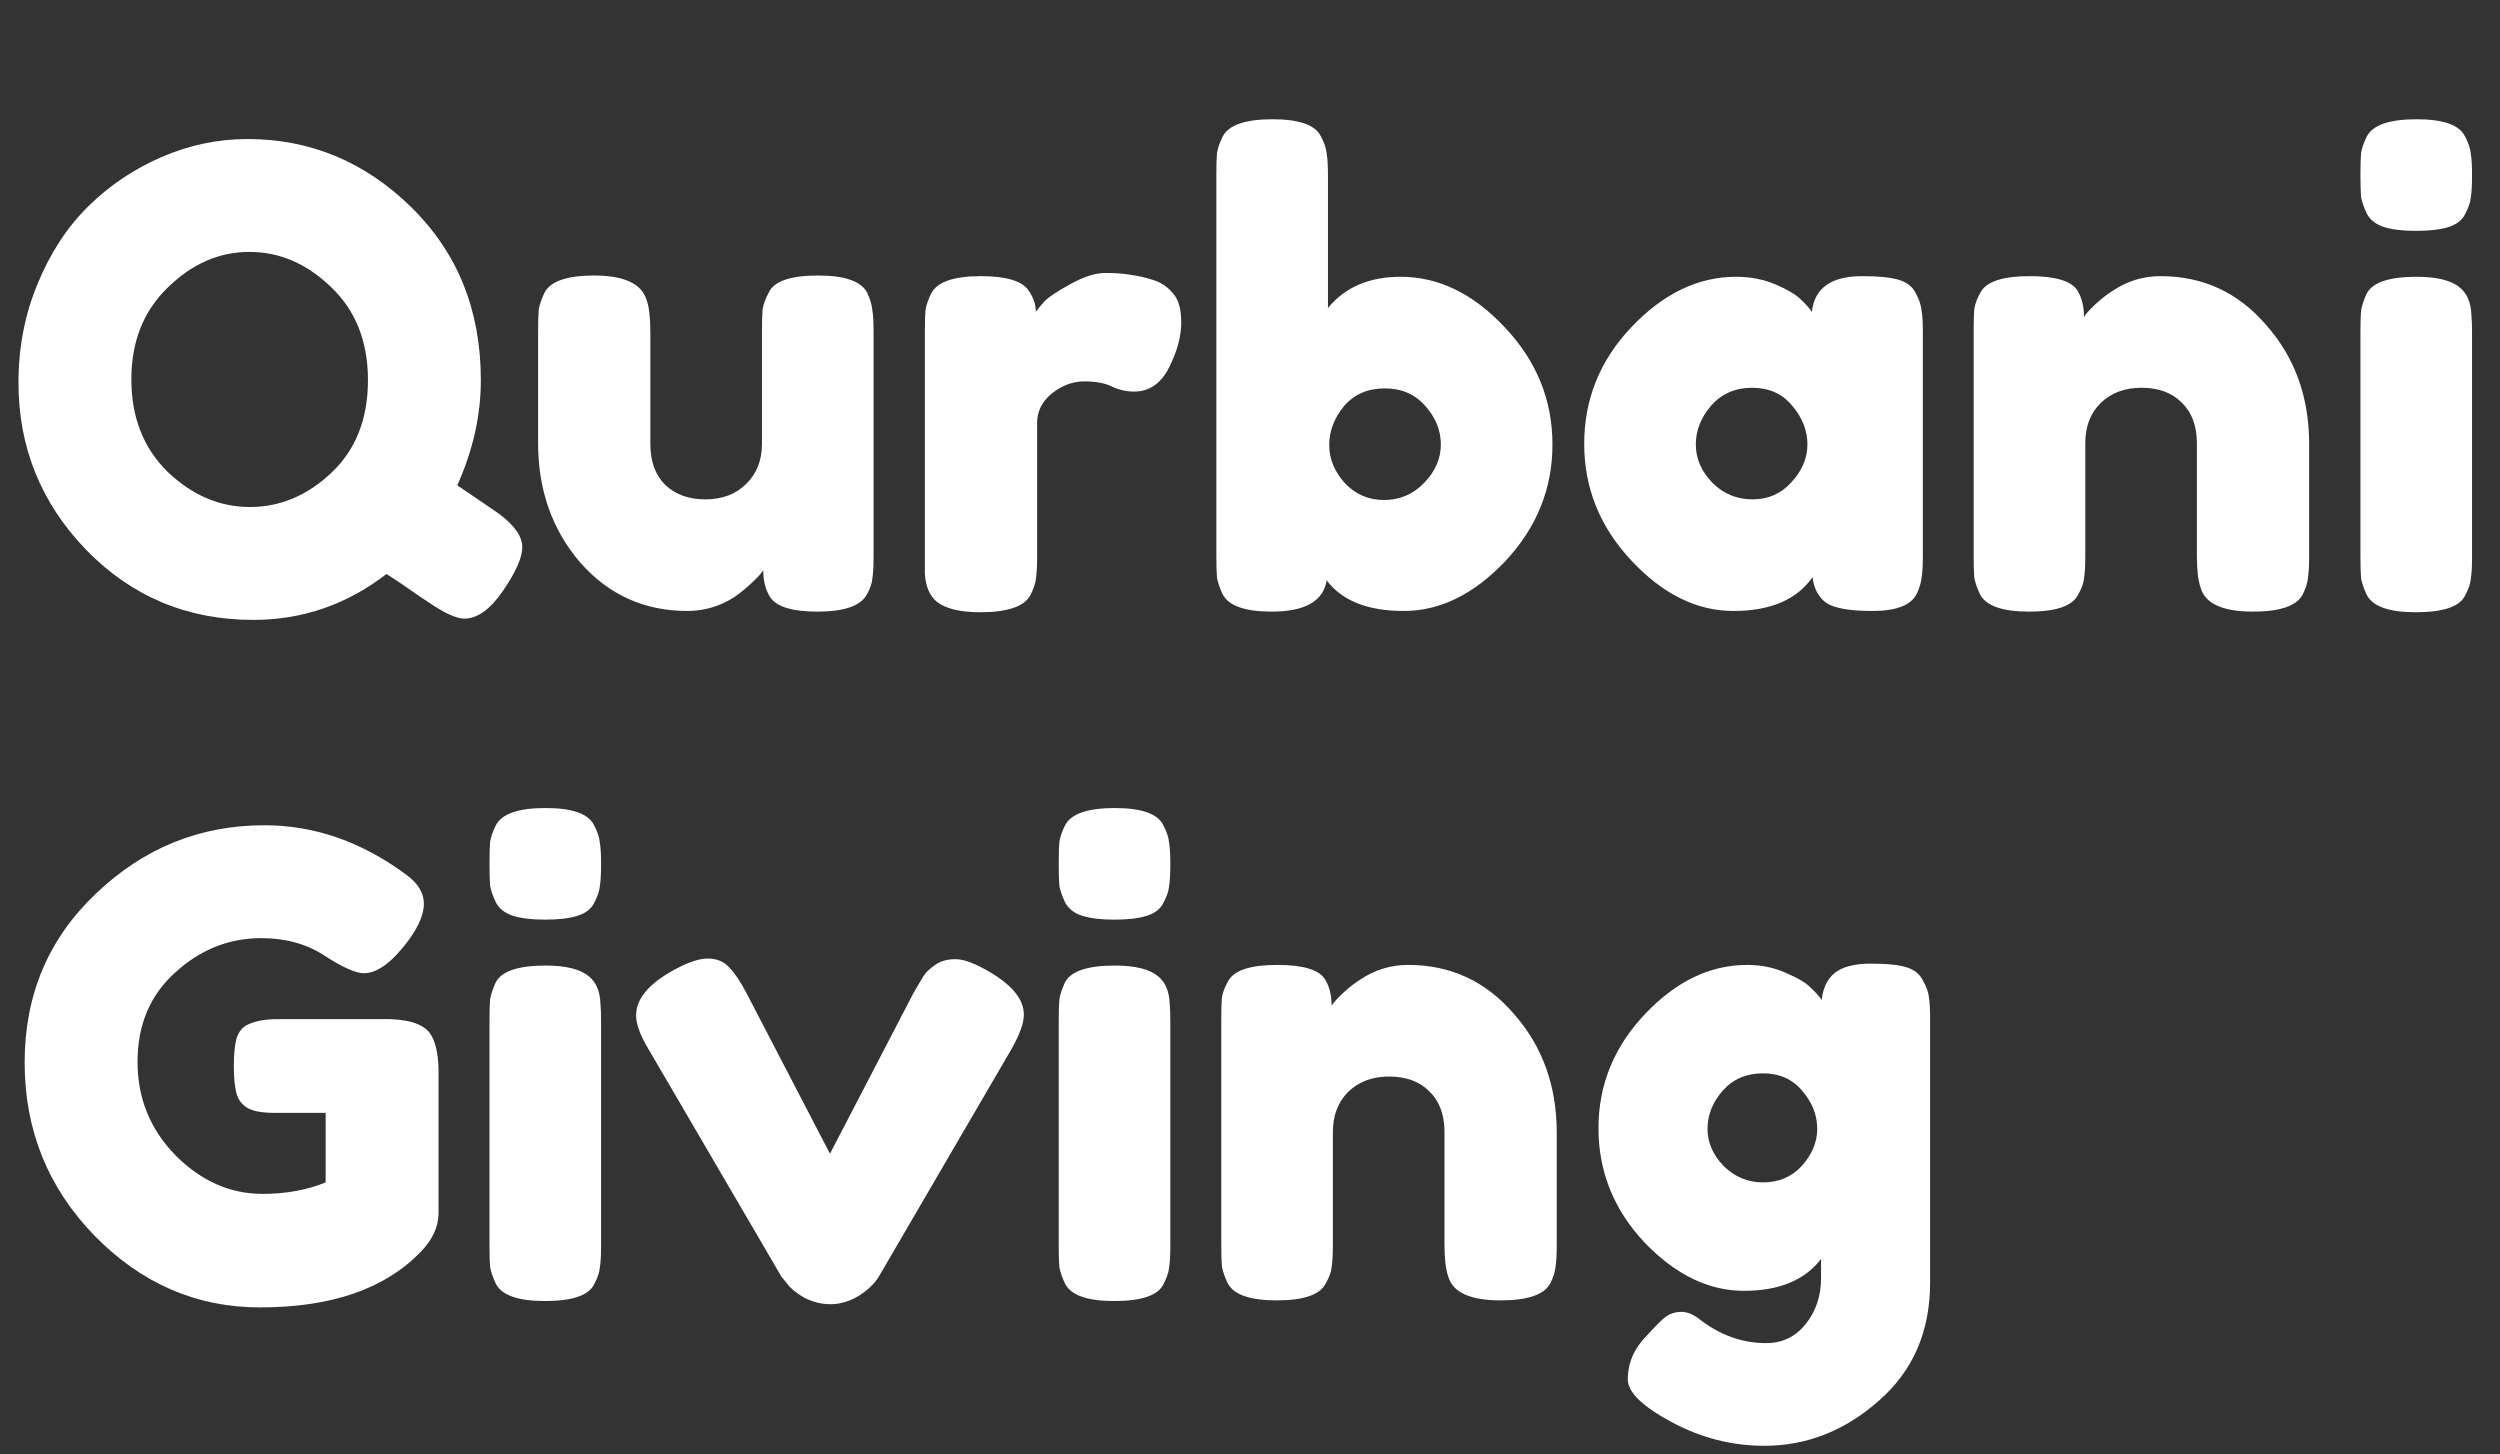 <svg width="98" height="57" viewBox="0 0 98 57" fill="none" xmlns="http://www.w3.org/2000/svg">
<rect x="0" y="0" width="98" height="57" fill="#333333" stroke="none"/>
<path d="M17.924 19.025C18.69 19.542 19.24 19.917 19.574 20.15C20.174 20.6 20.474 21.033 20.474 21.45C20.474 21.85 20.224 22.417 19.724 23.15C19.224 23.883 18.715 24.25 18.199 24.25C17.882 24.25 17.399 24.025 16.749 23.575C16.665 23.525 16.432 23.367 16.049 23.1C15.665 22.833 15.365 22.633 15.149 22.5C13.599 23.7 11.857 24.3 9.924 24.3C7.34 24.3 5.157 23.383 3.374 21.55C1.607 19.717 0.724 17.533 0.724 15C0.724 13.617 0.974 12.325 1.474 11.125C1.974 9.908 2.64 8.892 3.474 8.075C4.307 7.258 5.265 6.617 6.349 6.15C7.432 5.683 8.549 5.45 9.699 5.45C12.165 5.45 14.307 6.342 16.124 8.125C17.94 9.908 18.849 12.167 18.849 14.9C18.849 16.283 18.54 17.658 17.924 19.025ZM5.149 14.875C5.149 16.358 5.624 17.567 6.574 18.5C7.54 19.417 8.615 19.875 9.799 19.875C10.982 19.875 12.049 19.425 12.999 18.525C13.949 17.625 14.424 16.417 14.424 14.9C14.424 13.383 13.94 12.167 12.974 11.25C12.024 10.333 10.957 9.875 9.774 9.875C8.59 9.875 7.524 10.342 6.574 11.275C5.624 12.192 5.149 13.392 5.149 14.875ZM26.944 23.95C25.26 23.95 23.86 23.317 22.744 22.05C21.644 20.767 21.094 19.208 21.094 17.375V13C21.094 12.6 21.102 12.308 21.119 12.125C21.152 11.942 21.227 11.725 21.344 11.475C21.577 11.025 22.227 10.8 23.294 10.8C24.46 10.8 25.144 11.117 25.344 11.75C25.444 12.017 25.494 12.442 25.494 13.025V17.4C25.494 18.083 25.685 18.617 26.069 19C26.469 19.383 26.994 19.575 27.644 19.575C28.31 19.575 28.844 19.375 29.244 18.975C29.66 18.575 29.869 18.05 29.869 17.4V12.975C29.869 12.592 29.877 12.308 29.894 12.125C29.927 11.925 30.01 11.7 30.144 11.45C30.36 11.017 31.002 10.8 32.069 10.8C33.119 10.8 33.76 11.025 33.994 11.475C34.11 11.725 34.177 11.95 34.194 12.15C34.227 12.333 34.244 12.617 34.244 13V21.85C34.244 22.217 34.227 22.5 34.194 22.7C34.177 22.883 34.102 23.092 33.969 23.325C33.719 23.758 33.077 23.975 32.044 23.975C31.027 23.975 30.402 23.775 30.169 23.375C30.002 23.092 29.919 22.75 29.919 22.35C29.852 22.467 29.702 22.633 29.469 22.85C29.235 23.067 29.01 23.25 28.794 23.4C28.227 23.767 27.61 23.95 26.944 23.95ZM45.205 10.975C45.522 11.075 45.78 11.25 45.98 11.5C46.197 11.733 46.305 12.117 46.305 12.65C46.305 13.183 46.147 13.767 45.83 14.4C45.513 15.033 45.055 15.35 44.455 15.35C44.155 15.35 43.863 15.283 43.58 15.15C43.313 15.017 42.955 14.95 42.505 14.95C42.055 14.95 41.63 15.108 41.23 15.425C40.846 15.742 40.655 16.125 40.655 16.575V21.825C40.655 22.208 40.638 22.5 40.605 22.7C40.588 22.883 40.513 23.1 40.38 23.35C40.13 23.783 39.48 24 38.43 24C37.63 24 37.055 23.858 36.705 23.575C36.438 23.342 36.288 22.983 36.255 22.5C36.255 22.333 36.255 22.092 36.255 21.775V13C36.255 12.617 36.263 12.333 36.28 12.15C36.313 11.95 36.388 11.733 36.505 11.5C36.738 11.05 37.388 10.825 38.455 10.825C39.455 10.825 40.08 11.017 40.33 11.4C40.513 11.667 40.605 11.942 40.605 12.225C40.688 12.108 40.805 11.967 40.955 11.8C41.121 11.633 41.463 11.408 41.98 11.125C42.496 10.842 42.947 10.7 43.33 10.7C43.73 10.7 44.063 10.725 44.33 10.775C44.596 10.808 44.888 10.875 45.205 10.975ZM54.906 10.85C56.389 10.85 57.747 11.508 58.981 12.825C60.231 14.142 60.856 15.675 60.856 17.425C60.856 19.158 60.239 20.683 59.006 22C57.772 23.3 56.447 23.95 55.031 23.95C53.614 23.95 52.606 23.55 52.006 22.75C51.872 23.567 51.156 23.975 49.856 23.975C48.806 23.975 48.164 23.75 47.931 23.3C47.814 23.05 47.739 22.833 47.706 22.65C47.689 22.45 47.681 22.158 47.681 21.775V6.85C47.681 6.467 47.689 6.183 47.706 6C47.739 5.8 47.814 5.583 47.931 5.35C48.164 4.9 48.814 4.675 49.881 4.675C50.931 4.675 51.564 4.9 51.781 5.35C51.914 5.6 51.989 5.825 52.006 6.025C52.039 6.208 52.056 6.492 52.056 6.875V12.075C52.722 11.258 53.672 10.85 54.906 10.85ZM52.706 18.925C53.122 19.375 53.639 19.6 54.256 19.6C54.872 19.6 55.397 19.375 55.831 18.925C56.264 18.475 56.481 17.975 56.481 17.425C56.481 16.875 56.281 16.375 55.881 15.925C55.481 15.458 54.947 15.225 54.281 15.225C53.614 15.225 53.081 15.458 52.681 15.925C52.297 16.392 52.106 16.9 52.106 17.45C52.106 17.983 52.306 18.475 52.706 18.925ZM71.026 12.225C71.126 11.292 71.784 10.825 73.001 10.825C73.651 10.825 74.134 10.875 74.451 10.975C74.767 11.075 74.984 11.25 75.101 11.5C75.234 11.75 75.309 11.975 75.326 12.175C75.359 12.358 75.376 12.642 75.376 13.025V21.775C75.376 22.158 75.359 22.45 75.326 22.65C75.309 22.833 75.242 23.05 75.126 23.3C74.892 23.733 74.317 23.95 73.401 23.95C72.501 23.95 71.892 23.842 71.576 23.625C71.276 23.392 71.101 23.058 71.051 22.625C70.434 23.508 69.401 23.95 67.951 23.95C66.517 23.95 65.184 23.292 63.951 21.975C62.717 20.658 62.101 19.133 62.101 17.4C62.101 15.65 62.717 14.125 63.951 12.825C65.201 11.508 66.567 10.85 68.051 10.85C68.617 10.85 69.134 10.95 69.601 11.15C70.067 11.35 70.392 11.542 70.576 11.725C70.759 11.892 70.909 12.058 71.026 12.225ZM66.476 17.425C66.476 17.975 66.692 18.475 67.126 18.925C67.559 19.358 68.084 19.575 68.701 19.575C69.317 19.575 69.826 19.35 70.226 18.9C70.642 18.45 70.851 17.958 70.851 17.425C70.851 16.875 70.651 16.367 70.251 15.9C69.867 15.433 69.342 15.2 68.676 15.2C68.026 15.2 67.492 15.433 67.076 15.9C66.676 16.367 66.476 16.875 66.476 17.425ZM84.693 10.825C86.36 10.825 87.743 11.467 88.843 12.75C89.96 14.017 90.518 15.567 90.518 17.4V21.8C90.518 22.183 90.501 22.475 90.468 22.675C90.451 22.858 90.385 23.067 90.268 23.3C90.035 23.75 89.385 23.975 88.318 23.975C87.135 23.975 86.451 23.667 86.268 23.05C86.168 22.767 86.118 22.342 86.118 21.775V17.375C86.118 16.692 85.918 16.158 85.518 15.775C85.135 15.392 84.61 15.2 83.943 15.2C83.293 15.2 82.76 15.4 82.343 15.8C81.943 16.2 81.743 16.725 81.743 17.375V21.8C81.743 22.183 81.727 22.475 81.693 22.675C81.677 22.858 81.602 23.067 81.468 23.3C81.251 23.75 80.61 23.975 79.543 23.975C78.493 23.975 77.852 23.75 77.618 23.3C77.501 23.05 77.427 22.833 77.393 22.65C77.376 22.45 77.368 22.158 77.368 21.775V12.925C77.368 12.558 77.376 12.283 77.393 12.1C77.427 11.9 77.51 11.683 77.643 11.45C77.876 11.033 78.518 10.825 79.568 10.825C80.585 10.825 81.21 11.017 81.443 11.4C81.61 11.683 81.693 12.025 81.693 12.425C81.76 12.308 81.91 12.142 82.143 11.925C82.376 11.708 82.602 11.533 82.818 11.4C83.385 11.017 84.01 10.825 84.693 10.825ZM92.529 13.025C92.529 12.642 92.538 12.358 92.554 12.175C92.588 11.975 92.663 11.75 92.779 11.5C93.013 11.067 93.663 10.85 94.729 10.85C95.529 10.85 96.096 10.992 96.429 11.275C96.713 11.508 96.863 11.867 96.879 12.35C96.896 12.517 96.904 12.758 96.904 13.075V21.825C96.904 22.208 96.888 22.5 96.854 22.7C96.838 22.883 96.763 23.1 96.629 23.35C96.413 23.783 95.771 24 94.704 24C93.654 24 93.013 23.775 92.779 23.325C92.663 23.075 92.588 22.858 92.554 22.675C92.538 22.492 92.529 22.2 92.529 21.8V13.025ZM96.629 8.4C96.513 8.633 96.296 8.8 95.979 8.9C95.663 9 95.238 9.05 94.704 9.05C94.188 9.05 93.771 9 93.454 8.9C93.138 8.8 92.913 8.625 92.779 8.375C92.663 8.125 92.588 7.908 92.554 7.725C92.538 7.525 92.529 7.233 92.529 6.85C92.529 6.467 92.538 6.183 92.554 6C92.588 5.8 92.663 5.583 92.779 5.35C93.013 4.9 93.663 4.675 94.729 4.675C95.779 4.675 96.413 4.9 96.629 5.35C96.763 5.6 96.838 5.825 96.854 6.025C96.888 6.208 96.904 6.492 96.904 6.875C96.904 7.258 96.888 7.55 96.854 7.75C96.838 7.933 96.763 8.15 96.629 8.4Z" fill="white"/>
<path d="M10.891 39.95H15.291C16.191 39.983 16.741 40.217 16.941 40.65C17.108 40.967 17.191 41.433 17.191 42.05V47.55C17.191 48.083 16.957 48.592 16.491 49.075C15.091 50.525 12.991 51.25 10.191 51.25C7.707 51.25 5.549 50.317 3.716 48.45C1.882 46.567 0.966 44.3 0.966 41.65C0.966 39 1.899 36.792 3.766 35.025C5.632 33.242 7.832 32.35 10.366 32.35C12.332 32.35 14.191 33 15.941 34.3C16.391 34.633 16.616 35.008 16.616 35.425C16.616 35.825 16.424 36.292 16.041 36.825C15.391 37.708 14.799 38.15 14.266 38.15C13.949 38.15 13.441 37.925 12.741 37.475C12.041 37.008 11.207 36.775 10.241 36.775C8.974 36.775 7.849 37.225 6.866 38.125C5.882 39.008 5.391 40.175 5.391 41.625C5.391 43.058 5.891 44.283 6.891 45.3C7.891 46.3 9.024 46.8 10.291 46.8C11.207 46.8 12.033 46.65 12.766 46.35V43.625H10.791C10.274 43.625 9.907 43.558 9.691 43.425C9.474 43.292 9.332 43.1 9.266 42.85C9.199 42.583 9.166 42.233 9.166 41.8C9.166 41.35 9.199 40.992 9.266 40.725C9.349 40.458 9.491 40.275 9.691 40.175C9.991 40.025 10.391 39.95 10.891 39.95ZM19.188 40.025C19.188 39.642 19.196 39.358 19.212 39.175C19.246 38.975 19.321 38.75 19.438 38.5C19.671 38.067 20.321 37.85 21.387 37.85C22.188 37.85 22.754 37.992 23.087 38.275C23.371 38.508 23.521 38.867 23.538 39.35C23.554 39.517 23.562 39.758 23.562 40.075V48.825C23.562 49.208 23.546 49.5 23.512 49.7C23.496 49.883 23.421 50.1 23.288 50.35C23.071 50.783 22.429 51 21.363 51C20.312 51 19.671 50.775 19.438 50.325C19.321 50.075 19.246 49.858 19.212 49.675C19.196 49.492 19.188 49.2 19.188 48.8V40.025ZM23.288 35.4C23.171 35.633 22.954 35.8 22.637 35.9C22.321 36 21.896 36.05 21.363 36.05C20.846 36.05 20.429 36 20.113 35.9C19.796 35.8 19.571 35.625 19.438 35.375C19.321 35.125 19.246 34.908 19.212 34.725C19.196 34.525 19.188 34.233 19.188 33.85C19.188 33.467 19.196 33.183 19.212 33C19.246 32.8 19.321 32.583 19.438 32.35C19.671 31.9 20.321 31.675 21.387 31.675C22.438 31.675 23.071 31.9 23.288 32.35C23.421 32.6 23.496 32.825 23.512 33.025C23.546 33.208 23.562 33.492 23.562 33.875C23.562 34.258 23.546 34.55 23.512 34.75C23.496 34.933 23.421 35.15 23.288 35.4ZM38.835 38.125C39.701 38.642 40.135 39.192 40.135 39.775C40.135 40.108 39.968 40.567 39.635 41.15L34.46 50.025C34.293 50.308 34.026 50.567 33.66 50.8C33.293 51.017 32.926 51.125 32.56 51.125C32.21 51.125 31.868 51.042 31.535 50.875C31.218 50.692 30.993 50.508 30.86 50.325L30.635 50.05L25.435 41.15C25.101 40.6 24.935 40.15 24.935 39.8C24.935 39.2 25.368 38.642 26.235 38.125C26.868 37.758 27.368 37.575 27.735 37.575C28.101 37.575 28.385 37.692 28.585 37.925C28.801 38.142 29.026 38.475 29.26 38.925L32.535 45.225L35.81 38.925C35.993 38.608 36.126 38.383 36.21 38.25C36.31 38.1 36.46 37.958 36.66 37.825C36.86 37.675 37.126 37.6 37.46 37.6C37.793 37.6 38.251 37.775 38.835 38.125ZM41.502 40.025C41.502 39.642 41.51 39.358 41.527 39.175C41.56 38.975 41.635 38.75 41.752 38.5C41.985 38.067 42.635 37.85 43.702 37.85C44.502 37.85 45.069 37.992 45.402 38.275C45.685 38.508 45.835 38.867 45.852 39.35C45.869 39.517 45.877 39.758 45.877 40.075V48.825C45.877 49.208 45.86 49.5 45.827 49.7C45.81 49.883 45.735 50.1 45.602 50.35C45.385 50.783 44.744 51 43.677 51C42.627 51 41.985 50.775 41.752 50.325C41.635 50.075 41.56 49.858 41.527 49.675C41.51 49.492 41.502 49.2 41.502 48.8V40.025ZM45.602 35.4C45.485 35.633 45.269 35.8 44.952 35.9C44.635 36 44.21 36.05 43.677 36.05C43.16 36.05 42.744 36 42.427 35.9C42.11 35.8 41.885 35.625 41.752 35.375C41.635 35.125 41.56 34.908 41.527 34.725C41.51 34.525 41.502 34.233 41.502 33.85C41.502 33.467 41.51 33.183 41.527 33C41.56 32.8 41.635 32.583 41.752 32.35C41.985 31.9 42.635 31.675 43.702 31.675C44.752 31.675 45.385 31.9 45.602 32.35C45.735 32.6 45.81 32.825 45.827 33.025C45.86 33.208 45.877 33.492 45.877 33.875C45.877 34.258 45.86 34.55 45.827 34.75C45.81 34.933 45.735 35.15 45.602 35.4ZM55.199 37.825C56.866 37.825 58.249 38.467 59.349 39.75C60.466 41.017 61.024 42.567 61.024 44.4V48.8C61.024 49.183 61.007 49.475 60.974 49.675C60.957 49.858 60.891 50.067 60.774 50.3C60.541 50.75 59.891 50.975 58.824 50.975C57.641 50.975 56.957 50.667 56.774 50.05C56.674 49.767 56.624 49.342 56.624 48.775V44.375C56.624 43.692 56.424 43.158 56.024 42.775C55.641 42.392 55.116 42.2 54.449 42.2C53.799 42.2 53.266 42.4 52.849 42.8C52.449 43.2 52.249 43.725 52.249 44.375V48.8C52.249 49.183 52.232 49.475 52.199 49.675C52.182 49.858 52.107 50.067 51.974 50.3C51.757 50.75 51.116 50.975 50.049 50.975C48.999 50.975 48.357 50.75 48.124 50.3C48.007 50.05 47.932 49.833 47.899 49.65C47.882 49.45 47.874 49.158 47.874 48.775V39.925C47.874 39.558 47.882 39.283 47.899 39.1C47.932 38.9 48.016 38.683 48.149 38.45C48.382 38.033 49.024 37.825 50.074 37.825C51.091 37.825 51.716 38.017 51.949 38.4C52.116 38.683 52.199 39.025 52.199 39.425C52.266 39.308 52.416 39.142 52.649 38.925C52.882 38.708 53.107 38.533 53.324 38.4C53.891 38.017 54.516 37.825 55.199 37.825ZM71.385 49.35C70.752 50.183 69.743 50.6 68.36 50.6C66.977 50.6 65.677 49.967 64.46 48.7C63.26 47.417 62.66 45.925 62.66 44.225C62.66 42.525 63.269 41.033 64.485 39.75C65.702 38.467 67.035 37.825 68.485 37.825C69.052 37.825 69.569 37.933 70.035 38.15C70.502 38.35 70.819 38.542 70.985 38.725C71.168 38.892 71.31 39.05 71.41 39.2C71.46 38.733 71.627 38.383 71.91 38.15C72.21 37.9 72.685 37.775 73.335 37.775C73.985 37.775 74.46 37.825 74.76 37.925C75.06 38.025 75.269 38.2 75.385 38.45C75.519 38.683 75.594 38.892 75.61 39.075C75.644 39.258 75.66 39.542 75.66 39.925V50.275C75.66 52.192 74.993 53.733 73.66 54.9C72.327 56.083 70.827 56.675 69.16 56.675C67.894 56.675 66.685 56.367 65.535 55.75C64.385 55.133 63.81 54.575 63.81 54.075C63.81 53.425 64.06 52.85 64.56 52.35C64.877 52 65.118 51.758 65.285 51.625C65.469 51.492 65.677 51.425 65.91 51.425C66.144 51.425 66.385 51.525 66.635 51.725C67.435 52.342 68.302 52.65 69.235 52.65C69.868 52.65 70.385 52.4 70.785 51.9C71.185 51.4 71.385 50.8 71.385 50.1V49.35ZM66.935 44.25C66.935 44.783 67.144 45.267 67.56 45.7C67.993 46.133 68.51 46.35 69.11 46.35C69.727 46.35 70.235 46.133 70.635 45.7C71.035 45.25 71.235 44.767 71.235 44.25C71.235 43.717 71.043 43.225 70.66 42.775C70.277 42.308 69.76 42.075 69.11 42.075C68.46 42.075 67.935 42.3 67.535 42.75C67.135 43.2 66.935 43.7 66.935 44.25Z" fill="white"/>
</svg>

